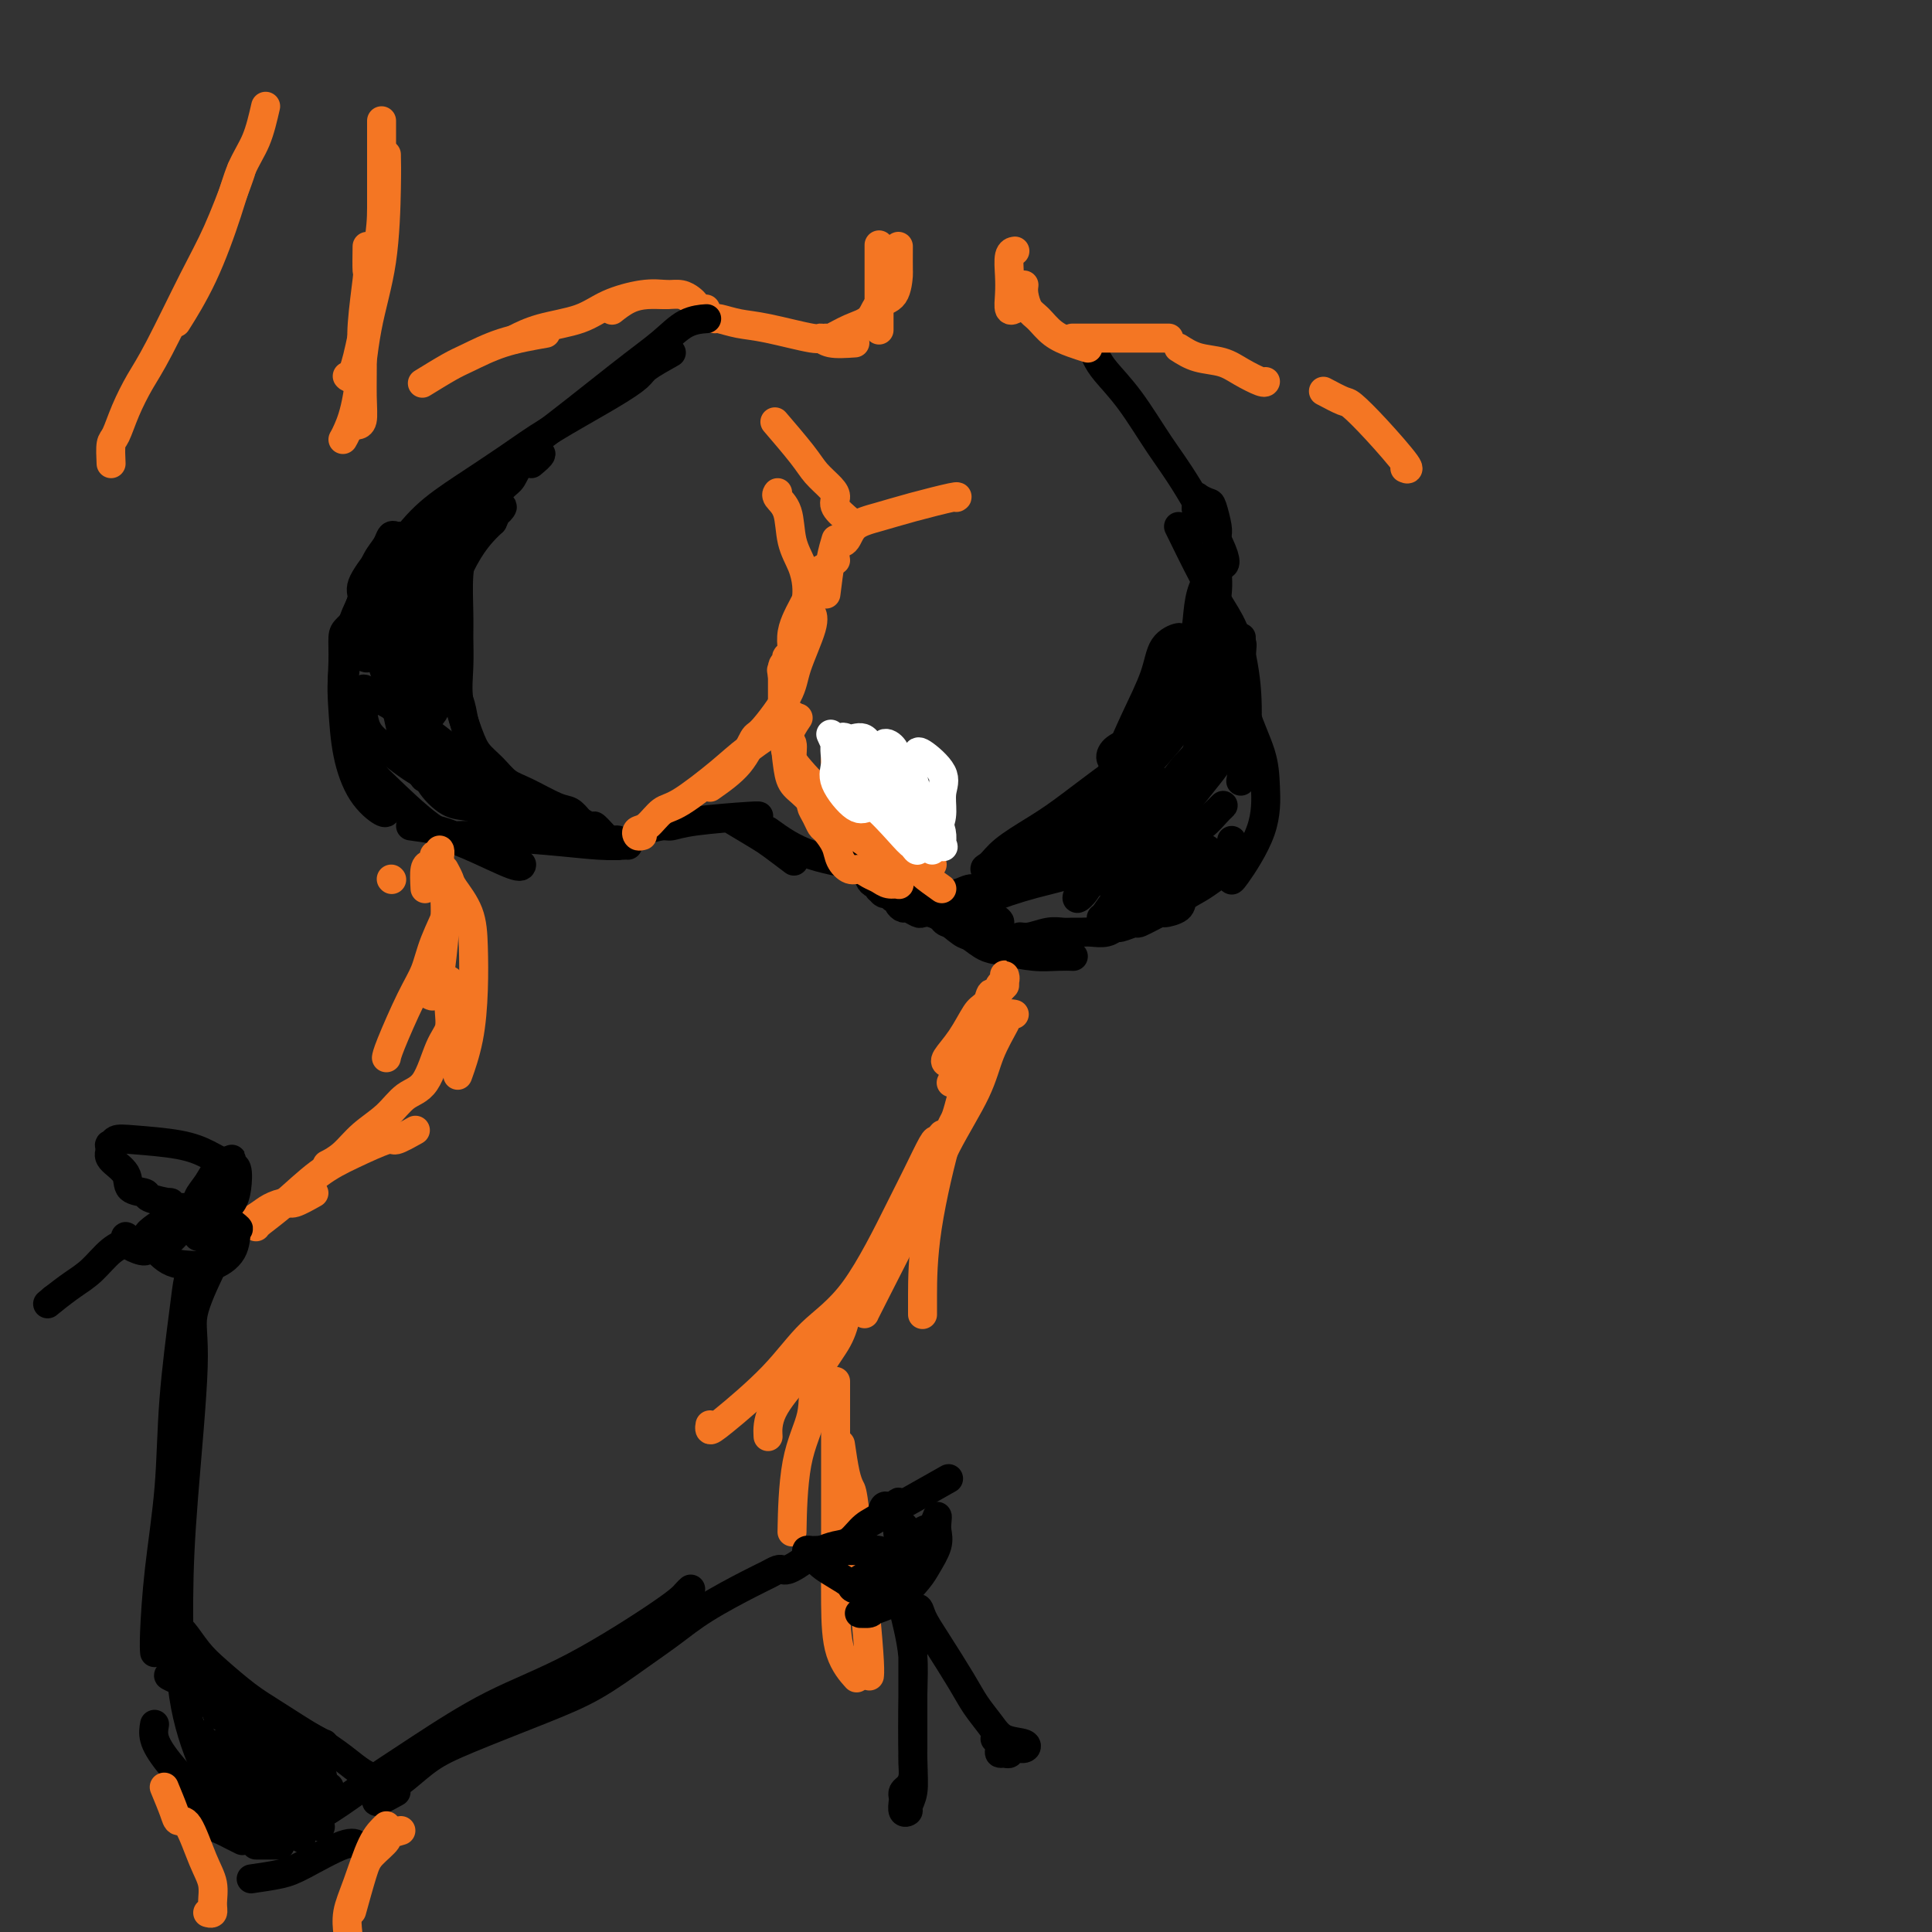<svg viewBox='0 0 400 400' version='1.1' xmlns='http://www.w3.org/2000/svg' xmlns:xlink='http://www.w3.org/1999/xlink'><rect x="0" y="0" width="400" height="400" fill="#333333" stroke="none"/><g fill='none' stroke='#F47623' stroke-width='6' stroke-linecap='round' stroke-linejoin='round'><path d='M182,52c0.000,-0.922 0.000,-1.844 0,-1c0.000,0.844 0.000,3.453 0,6c0.000,2.547 0.000,5.032 0,7c0.000,1.968 0.000,3.419 0,4c-0.000,0.581 0.000,0.290 0,0'/><path d='M186,51c-0.009,2.111 -0.017,4.222 0,5c0.017,0.778 0.060,0.224 0,1c-0.060,0.776 -0.223,2.881 -1,4c-0.777,1.119 -2.170,1.253 -3,2c-0.830,0.747 -1.098,2.109 -2,3c-0.902,0.891 -2.438,1.311 -4,2c-1.562,0.689 -3.151,1.647 -4,2c-0.849,0.353 -0.957,0.101 -1,0c-0.043,-0.101 -0.022,-0.050 0,0'/><path d='M177,71c-1.885,0.128 -3.770,0.256 -5,0c-1.230,-0.256 -1.804,-0.895 -2,-1c-0.196,-0.105 -0.014,0.326 -2,0c-1.986,-0.326 -6.140,-1.408 -9,-2c-2.860,-0.592 -4.426,-0.695 -6,-1c-1.574,-0.305 -3.154,-0.813 -4,-1c-0.846,-0.187 -0.956,-0.053 -1,0c-0.044,0.053 -0.022,0.027 0,0'/><path d='M146,64c0.088,-0.024 0.176,-0.049 0,0c-0.176,0.049 -0.616,0.171 -1,0c-0.384,-0.171 -0.714,-0.635 -1,-1c-0.286,-0.365 -0.530,-0.632 -1,-1c-0.470,-0.368 -1.167,-0.837 -2,-1c-0.833,-0.163 -1.803,-0.019 -3,0c-1.197,0.019 -2.620,-0.088 -4,0c-1.380,0.088 -2.718,0.370 -4,1c-1.282,0.630 -2.509,1.609 -3,2c-0.491,0.391 -0.245,0.196 0,0'/><path d='M138,61c-1.448,-0.147 -2.897,-0.295 -5,0c-2.103,0.295 -4.862,1.032 -7,2c-2.138,0.968 -3.656,2.167 -6,3c-2.344,0.833 -5.516,1.301 -8,2c-2.484,0.699 -4.281,1.628 -5,2c-0.719,0.372 -0.359,0.186 0,0'/><path d='M113,69c-3.093,0.542 -6.185,1.085 -9,2c-2.815,0.915 -5.352,2.204 -7,3c-1.648,0.796 -2.405,1.099 -4,2c-1.595,0.901 -4.027,2.400 -5,3c-0.973,0.600 -0.486,0.300 0,0'/><path d='M23,96c-0.072,-1.575 -0.143,-3.151 0,-4c0.143,-0.849 0.502,-0.973 1,-2c0.498,-1.027 1.136,-2.958 2,-5c0.864,-2.042 1.955,-4.196 3,-6c1.045,-1.804 2.045,-3.258 4,-7c1.955,-3.742 4.864,-9.774 7,-14c2.136,-4.226 3.501,-6.648 5,-10c1.499,-3.352 3.134,-7.633 4,-10c0.866,-2.367 0.962,-2.819 1,-3c0.038,-0.181 0.019,-0.090 0,0'/><path d='M55,22c-0.567,2.466 -1.133,4.932 -2,7c-0.867,2.068 -2.033,3.739 -3,6c-0.967,2.261 -1.733,5.111 -3,9c-1.267,3.889 -3.033,8.816 -5,13c-1.967,4.184 -4.133,7.624 -5,9c-0.867,1.376 -0.433,0.688 0,0'/><path d='M79,25c-0.000,1.138 -0.000,2.277 0,3c0.000,0.723 0.001,1.032 0,2c-0.001,0.968 -0.004,2.595 0,5c0.004,2.405 0.015,5.586 0,8c-0.015,2.414 -0.056,4.059 -1,10c-0.944,5.941 -2.793,16.176 -4,21c-1.207,4.824 -1.774,4.235 -2,4c-0.226,-0.235 -0.113,-0.118 0,0'/><path d='M80,32c0.035,1.585 0.069,3.170 0,7c-0.069,3.830 -0.243,9.906 -1,15c-0.757,5.094 -2.098,9.208 -3,14c-0.902,4.792 -1.366,10.264 -2,14c-0.634,3.736 -1.440,5.737 -2,7c-0.560,1.263 -0.874,1.790 -1,2c-0.126,0.210 -0.063,0.105 0,0'/><path d='M76,51c-0.030,2.118 -0.061,4.235 0,5c0.061,0.765 0.213,0.177 0,2c-0.213,1.823 -0.793,6.058 -1,9c-0.207,2.942 -0.042,4.592 0,7c0.042,2.408 -0.040,5.573 0,8c0.040,2.427 0.203,4.115 0,5c-0.203,0.885 -0.772,0.967 -1,1c-0.228,0.033 -0.114,0.016 0,0'/></g>
<g fill='none' stroke='#000000' stroke-width='6' stroke-linecap='round' stroke-linejoin='round'><path d='M146,66c-0.092,0.006 -0.183,0.012 0,0c0.183,-0.012 0.641,-0.042 0,0c-0.641,0.042 -2.379,0.157 -4,1c-1.621,0.843 -3.123,2.416 -5,4c-1.877,1.584 -4.128,3.180 -9,7c-4.872,3.820 -12.363,9.864 -18,14c-5.637,4.136 -9.419,6.362 -13,9c-3.581,2.638 -6.960,5.686 -10,8c-3.040,2.314 -5.742,3.892 -7,5c-1.258,1.108 -1.074,1.745 -1,2c0.074,0.255 0.037,0.127 0,0'/><path d='M139,73c-1.987,1.116 -3.973,2.232 -5,3c-1.027,0.768 -1.093,1.187 -2,2c-0.907,0.813 -2.653,2.021 -6,4c-3.347,1.979 -8.295,4.730 -12,7c-3.705,2.270 -6.166,4.058 -9,6c-2.834,1.942 -6.041,4.037 -9,6c-2.959,1.963 -5.669,3.794 -8,6c-2.331,2.206 -4.281,4.786 -5,6c-0.719,1.214 -0.205,1.061 0,1c0.205,-0.061 0.103,-0.031 0,0'/><path d='M84,111c-0.335,-0.012 -0.670,-0.024 -1,0c-0.330,0.024 -0.655,0.084 -1,0c-0.345,-0.084 -0.711,-0.311 -1,0c-0.289,0.311 -0.501,1.160 -1,2c-0.499,0.840 -1.286,1.672 -2,3c-0.714,1.328 -1.354,3.151 -2,5c-0.646,1.849 -1.297,3.725 -2,6c-0.703,2.275 -1.456,4.950 -2,8c-0.544,3.050 -0.877,6.475 -1,8c-0.123,1.525 -0.035,1.150 0,1c0.035,-0.150 0.018,-0.075 0,0'/><path d='M79,115c-1.735,2.280 -3.471,4.560 -4,6c-0.529,1.440 0.147,2.041 0,3c-0.147,0.959 -1.118,2.276 -2,5c-0.882,2.724 -1.676,6.857 -2,10c-0.324,3.143 -0.178,5.297 0,8c0.178,2.703 0.387,5.953 1,9c0.613,3.047 1.628,5.889 3,8c1.372,2.111 3.100,3.491 4,4c0.900,0.509 0.971,0.145 1,0c0.029,-0.145 0.014,-0.073 0,0'/><path d='M75,127c-1.152,1.145 -2.304,2.290 -3,3c-0.696,0.710 -0.938,0.984 -1,2c-0.062,1.016 0.054,2.774 0,5c-0.054,2.226 -0.277,4.921 0,7c0.277,2.079 1.055,3.541 2,6c0.945,2.459 2.057,5.914 3,8c0.943,2.086 1.717,2.804 4,5c2.283,2.196 6.076,5.870 9,8c2.924,2.130 4.980,2.715 8,4c3.020,1.285 7.005,3.269 9,4c1.995,0.731 1.998,0.209 2,0c0.002,-0.209 0.001,-0.104 0,0'/><path d='M85,171c2.217,0.303 4.434,0.607 6,1c1.566,0.393 2.483,0.876 3,1c0.517,0.124 0.636,-0.110 4,0c3.364,0.110 9.973,0.565 15,1c5.027,0.435 8.471,0.848 11,1c2.529,0.152 4.142,0.041 5,0c0.858,-0.041 0.959,-0.012 1,0c0.041,0.012 0.020,0.006 0,0'/><path d='M133,172c1.531,-0.445 3.062,-0.890 4,-1c0.938,-0.110 1.285,0.114 2,0c0.715,-0.114 1.800,-0.567 5,-1c3.200,-0.433 8.515,-0.847 11,-1c2.485,-0.153 2.138,-0.044 2,0c-0.138,0.044 -0.069,0.022 0,0'/><path d='M152,170c1.895,1.132 3.789,2.265 5,3c1.211,0.735 1.737,1.073 3,2c1.263,0.927 3.263,2.442 4,3c0.737,0.558 0.211,0.159 0,0c-0.211,-0.159 -0.105,-0.080 0,0'/><path d='M159,172c2.566,1.856 5.132,3.713 9,5c3.868,1.287 9.037,2.005 13,3c3.963,0.995 6.721,2.268 8,3c1.279,0.732 1.080,0.923 1,1c-0.080,0.077 -0.040,0.038 0,0'/><path d='M174,177c1.163,0.797 2.326,1.593 4,2c1.674,0.407 3.860,0.424 6,1c2.140,0.576 4.234,1.709 7,3c2.766,1.291 6.205,2.738 9,4c2.795,1.262 4.945,2.340 6,3c1.055,0.660 1.016,0.903 1,1c-0.016,0.097 -0.008,0.049 0,0'/><path d='M186,184c1.770,1.551 3.541,3.102 5,4c1.459,0.898 2.608,1.143 4,2c1.392,0.857 3.029,2.324 4,3c0.971,0.676 1.278,0.559 2,1c0.722,0.441 1.861,1.439 3,2c1.139,0.561 2.278,0.686 4,1c1.722,0.314 4.029,0.816 6,1c1.971,0.184 3.608,0.050 5,0c1.392,-0.050 2.541,-0.014 3,0c0.459,0.014 0.230,0.007 0,0'/><path d='M180,181c-0.083,0.301 -0.167,0.601 0,1c0.167,0.399 0.584,0.896 1,1c0.416,0.104 0.833,-0.183 1,0c0.167,0.183 0.086,0.838 0,1c-0.086,0.162 -0.177,-0.167 0,0c0.177,0.167 0.621,0.832 1,1c0.379,0.168 0.693,-0.161 1,0c0.307,0.161 0.606,0.813 1,1c0.394,0.187 0.883,-0.090 1,0c0.117,0.090 -0.138,0.546 0,1c0.138,0.454 0.670,0.905 1,1c0.330,0.095 0.460,-0.168 1,0c0.540,0.168 1.490,0.766 2,1c0.510,0.234 0.578,0.104 1,0c0.422,-0.104 1.197,-0.182 2,0c0.803,0.182 1.633,0.623 2,1c0.367,0.377 0.272,0.688 1,1c0.728,0.312 2.278,0.623 3,1c0.722,0.377 0.616,0.819 1,1c0.384,0.181 1.258,0.100 2,0c0.742,-0.100 1.354,-0.219 2,0c0.646,0.219 1.328,0.777 2,1c0.672,0.223 1.336,0.112 2,0'/><path d='M208,194c3.397,0.757 2.888,0.150 3,0c0.112,-0.150 0.845,0.156 2,0c1.155,-0.156 2.731,-0.774 4,-1c1.269,-0.226 2.230,-0.059 3,0c0.770,0.059 1.348,0.012 2,0c0.652,-0.012 1.377,0.012 2,0c0.623,-0.012 1.145,-0.060 2,0c0.855,0.060 2.043,0.228 3,0c0.957,-0.228 1.683,-0.854 2,-1c0.317,-0.146 0.226,0.186 1,0c0.774,-0.186 2.415,-0.889 3,-1c0.585,-0.111 0.116,0.371 1,0c0.884,-0.371 3.121,-1.594 4,-2c0.879,-0.406 0.399,0.004 1,0c0.601,-0.004 2.283,-0.423 3,-1c0.717,-0.577 0.468,-1.313 1,-2c0.532,-0.687 1.845,-1.325 3,-2c1.155,-0.675 2.152,-1.386 3,-2c0.848,-0.614 1.548,-1.131 2,-2c0.452,-0.869 0.657,-2.088 1,-3c0.343,-0.912 0.823,-1.515 1,-2c0.177,-0.485 0.051,-0.853 0,-1c-0.051,-0.147 -0.025,-0.074 0,0'/><path d='M244,109c1.736,3.554 3.471,7.108 5,10c1.529,2.892 2.851,5.123 4,7c1.149,1.877 2.126,3.401 3,6c0.874,2.599 1.647,6.274 2,10c0.353,3.726 0.287,7.503 0,11c-0.287,3.497 -0.796,6.713 -1,8c-0.204,1.287 -0.102,0.643 0,0'/><path d='M248,133c-0.234,-0.838 -0.468,-1.677 0,-2c0.468,-0.323 1.638,-0.132 2,0c0.362,0.132 -0.085,0.205 1,2c1.085,1.795 3.703,5.311 5,8c1.297,2.689 1.272,4.550 2,7c0.728,2.450 2.209,5.490 3,8c0.791,2.510 0.891,4.490 1,7c0.109,2.510 0.225,5.549 -1,9c-1.225,3.451 -3.791,7.314 -5,9c-1.209,1.686 -1.060,1.196 -1,1c0.060,-0.196 0.030,-0.098 0,0'/><path d='M227,74c0.428,0.815 0.855,1.630 2,3c1.145,1.370 3.007,3.295 5,6c1.993,2.705 4.117,6.189 6,9c1.883,2.811 3.525,4.949 6,9c2.475,4.051 5.782,10.014 7,13c1.218,2.986 0.348,2.996 0,3c-0.348,0.004 -0.174,0.002 0,0'/><path d='M110,96c0.979,-0.817 1.959,-1.634 2,-2c0.041,-0.366 -0.855,-0.280 -1,0c-0.145,0.280 0.463,0.753 0,1c-0.463,0.247 -1.996,0.267 -3,1c-1.004,0.733 -1.477,2.177 -2,3c-0.523,0.823 -1.095,1.024 -2,2c-0.905,0.976 -2.141,2.729 -3,4c-0.859,1.271 -1.340,2.062 -2,3c-0.660,0.938 -1.497,2.023 -2,3c-0.503,0.977 -0.670,1.844 -1,3c-0.330,1.156 -0.822,2.599 -1,5c-0.178,2.401 -0.042,5.759 0,8c0.042,2.241 -0.012,3.366 0,5c0.012,1.634 0.089,3.777 0,6c-0.089,2.223 -0.345,4.525 0,7c0.345,2.475 1.289,5.123 2,7c0.711,1.877 1.187,2.983 2,4c0.813,1.017 1.961,1.945 3,3c1.039,1.055 1.969,2.236 3,3c1.031,0.764 2.163,1.112 4,2c1.837,0.888 4.379,2.316 6,3c1.621,0.684 2.320,0.624 3,1c0.680,0.376 1.340,1.188 2,2'/><path d='M120,170c3.820,2.287 2.869,1.004 3,1c0.131,-0.004 1.342,1.271 2,2c0.658,0.729 0.762,0.913 1,1c0.238,0.087 0.612,0.077 1,0c0.388,-0.077 0.792,-0.220 1,0c0.208,0.220 0.220,0.803 0,1c-0.220,0.197 -0.673,0.008 -1,0c-0.327,-0.008 -0.527,0.163 -1,0c-0.473,-0.163 -1.218,-0.662 -2,-1c-0.782,-0.338 -1.603,-0.516 -4,-1c-2.397,-0.484 -6.372,-1.273 -9,-2c-2.628,-0.727 -3.908,-1.391 -5,-2c-1.092,-0.609 -1.995,-1.162 -3,-2c-1.005,-0.838 -2.113,-1.959 -3,-3c-0.887,-1.041 -1.552,-2.000 -2,-4c-0.448,-2.000 -0.679,-5.039 -1,-7c-0.321,-1.961 -0.732,-2.844 -1,-4c-0.268,-1.156 -0.394,-2.585 -1,-4c-0.606,-1.415 -1.692,-2.816 -2,-5c-0.308,-2.184 0.161,-5.150 0,-7c-0.161,-1.850 -0.951,-2.582 -1,-4c-0.049,-1.418 0.644,-3.521 1,-5c0.356,-1.479 0.374,-2.335 1,-4c0.626,-1.665 1.861,-4.141 3,-6c1.139,-1.859 2.183,-3.103 3,-4c0.817,-0.897 1.409,-1.449 2,-2'/><path d='M102,108c1.700,-3.641 0.949,-2.244 1,-2c0.051,0.244 0.902,-0.667 1,-1c0.098,-0.333 -0.559,-0.090 -1,0c-0.441,0.090 -0.666,0.028 -1,0c-0.334,-0.028 -0.777,-0.020 -1,0c-0.223,0.020 -0.228,0.053 -1,0c-0.772,-0.053 -2.312,-0.193 -3,0c-0.688,0.193 -0.524,0.718 -1,2c-0.476,1.282 -1.592,3.320 -2,5c-0.408,1.680 -0.110,3.003 -1,6c-0.890,2.997 -2.970,7.668 -4,11c-1.030,3.332 -1.010,5.324 -1,8c0.010,2.676 0.009,6.034 0,8c-0.009,1.966 -0.027,2.539 0,3c0.027,0.461 0.098,0.810 0,1c-0.098,0.190 -0.366,0.221 0,0c0.366,-0.221 1.366,-0.693 2,-2c0.634,-1.307 0.902,-3.450 1,-5c0.098,-1.550 0.026,-2.509 0,-5c-0.026,-2.491 -0.007,-6.515 0,-9c0.007,-2.485 0.003,-3.432 0,-5c-0.003,-1.568 -0.006,-3.756 0,-5c0.006,-1.244 0.020,-1.544 0,-2c-0.020,-0.456 -0.074,-1.067 0,-1c0.074,0.067 0.278,0.812 0,2c-0.278,1.188 -1.036,2.820 -2,6c-0.964,3.180 -2.132,7.909 -3,11c-0.868,3.091 -1.434,4.546 -2,6'/><path d='M84,140c-1.525,4.887 -1.837,4.604 -2,4c-0.163,-0.604 -0.176,-1.530 0,-2c0.176,-0.470 0.541,-0.484 1,-2c0.459,-1.516 1.012,-4.533 2,-7c0.988,-2.467 2.411,-4.383 3,-7c0.589,-2.617 0.345,-5.935 1,-8c0.655,-2.065 2.210,-2.878 3,-4c0.790,-1.122 0.815,-2.554 1,-3c0.185,-0.446 0.529,0.092 0,1c-0.529,0.908 -1.930,2.185 -3,4c-1.070,1.815 -1.809,4.168 -3,7c-1.191,2.832 -2.834,6.143 -4,8c-1.166,1.857 -1.855,2.261 -2,2c-0.145,-0.261 0.255,-1.186 1,-2c0.745,-0.814 1.836,-1.518 2,-2c0.164,-0.482 -0.599,-0.742 0,-3c0.599,-2.258 2.559,-6.515 4,-9c1.441,-2.485 2.364,-3.199 3,-4c0.636,-0.801 0.985,-1.688 1,-2c0.015,-0.312 -0.303,-0.050 -1,1c-0.697,1.050 -1.772,2.887 -3,5c-1.228,2.113 -2.607,4.500 -4,7c-1.393,2.500 -2.799,5.111 -4,7c-1.201,1.889 -2.197,3.054 -3,4c-0.803,0.946 -1.414,1.671 -1,1c0.414,-0.671 1.853,-2.739 3,-5c1.147,-2.261 2.001,-4.716 3,-7c0.999,-2.284 2.144,-4.396 3,-6c0.856,-1.604 1.423,-2.701 2,-4c0.577,-1.299 1.165,-2.800 1,-3c-0.165,-0.200 -1.082,0.900 -2,2'/><path d='M86,113c-0.600,0.406 -1.101,0.420 -2,2c-0.899,1.580 -2.196,4.725 -3,7c-0.804,2.275 -1.117,3.681 -2,6c-0.883,2.319 -2.338,5.550 -3,7c-0.662,1.450 -0.530,1.118 0,1c0.530,-0.118 1.458,-0.024 2,0c0.542,0.024 0.696,-0.023 1,-1c0.304,-0.977 0.757,-2.883 1,-4c0.243,-1.117 0.275,-1.445 0,-2c-0.275,-0.555 -0.857,-1.338 -1,-2c-0.143,-0.662 0.153,-1.202 0,-1c-0.153,0.202 -0.756,1.146 -1,2c-0.244,0.854 -0.129,1.618 0,3c0.129,1.382 0.273,3.384 1,6c0.727,2.616 2.039,5.848 3,8c0.961,2.152 1.571,3.224 2,4c0.429,0.776 0.676,1.257 1,2c0.324,0.743 0.724,1.748 1,2c0.276,0.252 0.428,-0.248 0,-1c-0.428,-0.752 -1.435,-1.755 -2,-3c-0.565,-1.245 -0.689,-2.733 -1,-4c-0.311,-1.267 -0.808,-2.312 -1,-3c-0.192,-0.688 -0.078,-1.019 0,-1c0.078,0.019 0.118,0.389 0,1c-0.118,0.611 -0.396,1.462 0,4c0.396,2.538 1.465,6.763 2,9c0.535,2.237 0.535,2.486 1,3c0.465,0.514 1.394,1.292 2,2c0.606,0.708 0.887,1.345 1,1c0.113,-0.345 0.056,-1.673 0,-3'/><path d='M88,158c0.582,0.169 0.037,-0.909 -1,-3c-1.037,-2.091 -2.565,-5.194 -4,-7c-1.435,-1.806 -2.775,-2.314 -4,-3c-1.225,-0.686 -2.333,-1.550 -3,-2c-0.667,-0.450 -0.894,-0.486 -1,0c-0.106,0.486 -0.093,1.493 0,3c0.093,1.507 0.266,3.513 1,5c0.734,1.487 2.029,2.454 4,4c1.971,1.546 4.619,3.670 7,5c2.381,1.330 4.497,1.864 6,2c1.503,0.136 2.394,-0.127 3,0c0.606,0.127 0.926,0.644 1,0c0.074,-0.644 -0.099,-2.449 -1,-4c-0.901,-1.551 -2.531,-2.848 -4,-4c-1.469,-1.152 -2.779,-2.161 -4,-3c-1.221,-0.839 -2.354,-1.509 -3,-2c-0.646,-0.491 -0.804,-0.803 -1,-1c-0.196,-0.197 -0.431,-0.280 0,1c0.431,1.280 1.527,3.923 3,6c1.473,2.077 3.324,3.590 5,5c1.676,1.410 3.179,2.719 5,4c1.821,1.281 3.961,2.533 5,3c1.039,0.467 0.979,0.149 1,0c0.021,-0.149 0.125,-0.127 -1,-1c-1.125,-0.873 -3.478,-2.640 -5,-4c-1.522,-1.360 -2.212,-2.313 -4,-4c-1.788,-1.687 -4.675,-4.110 -6,-5c-1.325,-0.890 -1.087,-0.249 -1,0c0.087,0.249 0.023,0.105 0,0c-0.023,-0.105 -0.007,-0.173 1,1c1.007,1.173 3.003,3.586 5,6'/><path d='M92,160c1.526,1.597 2.842,2.091 4,3c1.158,0.909 2.159,2.234 3,3c0.841,0.766 1.521,0.974 2,1c0.479,0.026 0.755,-0.128 0,-1c-0.755,-0.872 -2.542,-2.460 -4,-4c-1.458,-1.540 -2.586,-3.032 -4,-4c-1.414,-0.968 -3.113,-1.412 -4,-2c-0.887,-0.588 -0.962,-1.322 -1,-1c-0.038,0.322 -0.038,1.699 0,3c0.038,1.301 0.115,2.527 1,4c0.885,1.473 2.577,3.193 4,4c1.423,0.807 2.577,0.701 4,1c1.423,0.299 3.114,1.004 4,1c0.886,-0.004 0.967,-0.715 1,-1c0.033,-0.285 0.016,-0.142 0,0'/><path d='M193,185c0.917,0.009 1.833,0.018 2,0c0.167,-0.018 -0.417,-0.063 0,0c0.417,0.063 1.833,0.235 3,0c1.167,-0.235 2.083,-0.877 3,-1c0.917,-0.123 1.833,0.273 3,0c1.167,-0.273 2.584,-1.214 4,-2c1.416,-0.786 2.830,-1.416 5,-2c2.170,-0.584 5.094,-1.121 7,-2c1.906,-0.879 2.793,-2.100 4,-3c1.207,-0.900 2.734,-1.478 4,-2c1.266,-0.522 2.271,-0.987 4,-2c1.729,-1.013 4.181,-2.576 6,-4c1.819,-1.424 3.005,-2.711 4,-4c0.995,-1.289 1.798,-2.580 3,-4c1.202,-1.420 2.805,-2.969 4,-4c1.195,-1.031 1.984,-1.546 3,-3c1.016,-1.454 2.258,-3.849 3,-5c0.742,-1.151 0.983,-1.058 1,-2c0.017,-0.942 -0.192,-2.920 0,-4c0.192,-1.080 0.783,-1.260 1,-2c0.217,-0.740 0.058,-2.038 0,-3c-0.058,-0.962 -0.016,-1.589 0,-2c0.016,-0.411 0.004,-0.605 0,-1c-0.004,-0.395 -0.001,-0.991 0,-1c0.001,-0.009 0.000,0.569 0,1c-0.000,0.431 -0.000,0.716 0,1'/><path d='M257,134c0.316,-1.730 0.108,0.445 0,2c-0.108,1.555 -0.114,2.490 0,4c0.114,1.510 0.350,3.595 0,5c-0.350,1.405 -1.286,2.131 -2,4c-0.714,1.869 -1.205,4.882 -2,7c-0.795,2.118 -1.895,3.343 -4,6c-2.105,2.657 -5.217,6.747 -8,9c-2.783,2.253 -5.239,2.671 -8,4c-2.761,1.329 -5.827,3.570 -9,5c-3.173,1.430 -6.453,2.050 -10,3c-3.547,0.950 -7.361,2.231 -9,3c-1.639,0.769 -1.103,1.027 -1,1c0.103,-0.027 -0.226,-0.340 1,-1c1.226,-0.660 4.008,-1.667 5,-2c0.992,-0.333 0.193,0.009 3,-1c2.807,-1.009 9.221,-3.367 13,-5c3.779,-1.633 4.925,-2.540 7,-4c2.075,-1.460 5.081,-3.471 7,-5c1.919,-1.529 2.752,-2.575 4,-5c1.248,-2.425 2.913,-6.228 4,-9c1.087,-2.772 1.598,-4.514 2,-6c0.402,-1.486 0.696,-2.716 1,-5c0.304,-2.284 0.617,-5.623 1,-7c0.383,-1.377 0.835,-0.793 1,-1c0.165,-0.207 0.042,-1.204 0,-2c-0.042,-0.796 -0.004,-1.391 0,-1c0.004,0.391 -0.027,1.768 0,2c0.027,0.232 0.110,-0.680 -1,1c-1.110,1.680 -3.414,5.952 -5,9c-1.586,3.048 -2.453,4.871 -4,7c-1.547,2.129 -3.773,4.565 -6,7'/><path d='M237,159c-3.137,5.132 -2.978,5.463 -5,7c-2.022,1.537 -6.224,4.279 -9,6c-2.776,1.721 -4.125,2.421 -6,3c-1.875,0.579 -4.275,1.037 -6,2c-1.725,0.963 -2.773,2.431 -4,3c-1.227,0.569 -2.632,0.237 -3,0c-0.368,-0.237 0.302,-0.381 1,-1c0.698,-0.619 1.425,-1.714 3,-3c1.575,-1.286 3.999,-2.763 6,-4c2.001,-1.237 3.578,-2.235 6,-4c2.422,-1.765 5.687,-4.297 8,-6c2.313,-1.703 3.674,-2.575 5,-4c1.326,-1.425 2.618,-3.402 4,-5c1.382,-1.598 2.856,-2.818 4,-5c1.144,-2.182 1.959,-5.325 3,-8c1.041,-2.675 2.307,-4.883 3,-7c0.693,-2.117 0.812,-4.143 1,-6c0.188,-1.857 0.443,-3.545 1,-5c0.557,-1.455 1.414,-2.677 2,-4c0.586,-1.323 0.901,-2.746 1,-4c0.099,-1.254 -0.020,-2.340 0,-3c0.020,-0.660 0.177,-0.896 0,-2c-0.177,-1.104 -0.688,-3.078 -1,-4c-0.312,-0.922 -0.423,-0.794 -1,-1c-0.577,-0.206 -1.619,-0.746 -2,-1c-0.381,-0.254 -0.103,-0.222 0,0c0.103,0.222 0.029,0.635 0,1c-0.029,0.365 -0.015,0.683 0,1'/><path d='M248,105c-0.553,0.076 -0.434,0.268 0,1c0.434,0.732 1.183,2.006 2,3c0.817,0.994 1.702,1.708 2,3c0.298,1.292 0.007,3.161 0,5c-0.007,1.839 0.268,3.647 0,6c-0.268,2.353 -1.078,5.250 -2,8c-0.922,2.750 -1.955,5.354 -4,9c-2.045,3.646 -5.102,8.334 -7,11c-1.898,2.666 -2.637,3.311 -4,4c-1.363,0.689 -3.351,1.424 -4,2c-0.649,0.576 0.042,0.993 0,1c-0.042,0.007 -0.817,-0.398 -1,-1c-0.183,-0.602 0.225,-1.403 1,-2c0.775,-0.597 1.917,-0.992 3,-2c1.083,-1.008 2.107,-2.630 3,-4c0.893,-1.370 1.653,-2.487 3,-4c1.347,-1.513 3.279,-3.421 4,-5c0.721,-1.579 0.231,-2.828 0,-4c-0.231,-1.172 -0.203,-2.267 0,-3c0.203,-0.733 0.582,-1.105 0,-1c-0.582,0.105 -2.126,0.688 -3,2c-0.874,1.312 -1.079,3.352 -2,6c-0.921,2.648 -2.557,5.902 -4,9c-1.443,3.098 -2.694,6.038 -4,9c-1.306,2.962 -2.668,5.944 -6,10c-3.332,4.056 -8.633,9.184 -12,12c-3.367,2.816 -4.800,3.318 -6,4c-1.200,0.682 -2.167,1.544 -3,2c-0.833,0.456 -1.532,0.507 -1,-1c0.532,-1.507 2.295,-4.574 5,-7c2.705,-2.426 6.353,-4.213 10,-6'/><path d='M218,172c3.321,-1.834 6.624,-3.419 10,-5c3.376,-1.581 6.824,-3.157 9,-4c2.176,-0.843 3.079,-0.954 4,-1c0.921,-0.046 1.861,-0.026 2,0c0.139,0.026 -0.523,0.057 -1,0c-0.477,-0.057 -0.770,-0.203 -2,1c-1.230,1.203 -3.395,3.754 -5,6c-1.605,2.246 -2.648,4.188 -4,6c-1.352,1.812 -3.014,3.494 -4,5c-0.986,1.506 -1.296,2.834 -2,4c-0.704,1.166 -1.803,2.168 -2,2c-0.197,-0.168 0.508,-1.505 1,-2c0.492,-0.495 0.770,-0.148 2,-1c1.230,-0.852 3.413,-2.905 5,-5c1.587,-2.095 2.577,-4.233 4,-6c1.423,-1.767 3.277,-3.163 5,-4c1.723,-0.837 3.313,-1.116 4,-1c0.687,0.116 0.471,0.627 0,1c-0.471,0.373 -1.198,0.607 -2,2c-0.802,1.393 -1.678,3.944 -3,6c-1.322,2.056 -3.089,3.617 -5,6c-1.911,2.383 -3.965,5.590 -5,7c-1.035,1.410 -1.049,1.024 -1,1c0.049,-0.024 0.162,0.314 2,-1c1.838,-1.314 5.400,-4.279 8,-7c2.600,-2.721 4.236,-5.198 6,-7c1.764,-1.802 3.655,-2.930 5,-4c1.345,-1.070 2.144,-2.080 3,-3c0.856,-0.920 1.769,-1.748 1,-1c-0.769,0.748 -3.220,3.071 -5,5c-1.780,1.929 -2.890,3.465 -4,5'/><path d='M244,177c-1.744,2.304 -2.105,3.565 -3,5c-0.895,1.435 -2.326,3.046 -3,4c-0.674,0.954 -0.593,1.253 0,1c0.593,-0.253 1.697,-1.058 3,-2c1.303,-0.942 2.806,-2.022 4,-3c1.194,-0.978 2.078,-1.856 3,-3c0.922,-1.144 1.882,-2.555 2,-3c0.118,-0.445 -0.608,0.077 -1,1c-0.392,0.923 -0.452,2.249 -1,3c-0.548,0.751 -1.585,0.929 -2,1c-0.415,0.071 -0.207,0.036 0,0'/></g>
<g fill='none' stroke='#F47623' stroke-width='6' stroke-linecap='round' stroke-linejoin='round'><path d='M193,179c-0.566,-1.509 -1.132,-3.018 -2,-5c-0.868,-1.982 -2.037,-4.439 -3,-7c-0.963,-2.561 -1.721,-5.228 -2,-7c-0.279,-1.772 -0.080,-2.649 0,-3c0.080,-0.351 0.040,-0.175 0,0'/><path d='M195,184c-1.583,-1.129 -3.167,-2.257 -4,-3c-0.833,-0.743 -0.917,-1.100 -1,-1c-0.083,0.100 -0.166,0.659 -1,0c-0.834,-0.659 -2.421,-2.534 -4,-4c-1.579,-1.466 -3.152,-2.522 -5,-4c-1.848,-1.478 -3.973,-3.377 -6,-5c-2.027,-1.623 -3.956,-2.971 -6,-5c-2.044,-2.029 -4.204,-4.739 -5,-6c-0.796,-1.261 -0.227,-1.075 0,-1c0.227,0.075 0.114,0.037 0,0'/><path d='M190,180c-2.143,-1.087 -4.285,-2.175 -6,-3c-1.715,-0.825 -3.002,-1.389 -4,-2c-0.998,-0.611 -1.707,-1.271 -3,-2c-1.293,-0.729 -3.172,-1.527 -5,-3c-1.828,-1.473 -3.607,-3.621 -5,-5c-1.393,-1.379 -2.401,-1.988 -3,-3c-0.599,-1.012 -0.789,-2.426 -1,-4c-0.211,-1.574 -0.441,-3.308 0,-5c0.441,-1.692 1.555,-3.340 2,-4c0.445,-0.660 0.223,-0.330 0,0'/><path d='M177,167c-0.447,-1.173 -0.894,-2.346 -1,-3c-0.106,-0.654 0.129,-0.790 0,-1c-0.129,-0.210 -0.623,-0.494 -1,-1c-0.377,-0.506 -0.637,-1.236 -1,-2c-0.363,-0.764 -0.829,-1.564 -1,-2c-0.171,-0.436 -0.046,-0.509 0,-1c0.046,-0.491 0.012,-1.402 0,-2c-0.012,-0.598 -0.004,-0.885 0,-1c0.004,-0.115 0.002,-0.057 0,0'/></g>
<g fill='none' stroke='#FFFFFF' stroke-width='6' stroke-linecap='round' stroke-linejoin='round'><path d='M172,152c0.711,1.585 1.423,3.171 2,4c0.577,0.829 1.020,0.903 2,2c0.980,1.097 2.497,3.218 4,5c1.503,1.782 2.991,3.226 4,4c1.009,0.774 1.538,0.878 2,1c0.462,0.122 0.855,0.262 1,0c0.145,-0.262 0.041,-0.925 0,-2c-0.041,-1.075 -0.019,-2.561 -1,-4c-0.981,-1.439 -2.966,-2.832 -4,-4c-1.034,-1.168 -1.118,-2.110 -2,-3c-0.882,-0.890 -2.563,-1.726 -4,-2c-1.437,-0.274 -2.629,0.014 -3,1c-0.371,0.986 0.078,2.670 0,4c-0.078,1.330 -0.683,2.306 0,4c0.683,1.694 2.655,4.106 4,5c1.345,0.894 2.062,0.269 3,0c0.938,-0.269 2.095,-0.180 3,0c0.905,0.180 1.558,0.453 2,0c0.442,-0.453 0.673,-1.633 1,-3c0.327,-1.367 0.750,-2.920 0,-4c-0.750,-1.080 -2.674,-1.685 -4,-3c-1.326,-1.315 -2.056,-3.340 -3,-4c-0.944,-0.660 -2.103,0.046 -3,0c-0.897,-0.046 -1.531,-0.843 -2,0c-0.469,0.843 -0.773,3.326 0,5c0.773,1.674 2.624,2.540 4,4c1.376,1.460 2.276,3.515 4,5c1.724,1.485 4.272,2.400 6,3c1.728,0.600 2.637,0.886 3,1c0.363,0.114 0.182,0.057 0,0'/><path d='M191,171c2.568,1.598 0.488,-0.906 0,-2c-0.488,-1.094 0.615,-0.779 0,-2c-0.615,-1.221 -2.949,-3.977 -4,-5c-1.051,-1.023 -0.818,-0.313 -1,0c-0.182,0.313 -0.780,0.229 -1,0c-0.220,-0.229 -0.062,-0.604 0,0c0.062,0.604 0.027,2.188 1,4c0.973,1.812 2.955,3.854 4,5c1.045,1.146 1.154,1.398 2,2c0.846,0.602 2.430,1.556 3,2c0.570,0.444 0.126,0.379 0,0c-0.126,-0.379 0.066,-1.072 0,-2c-0.066,-0.928 -0.389,-2.091 -1,-3c-0.611,-0.909 -1.509,-1.562 -3,-3c-1.491,-1.438 -3.574,-3.659 -5,-5c-1.426,-1.341 -2.195,-1.802 -3,-2c-0.805,-0.198 -1.646,-0.133 -2,0c-0.354,0.133 -0.222,0.332 0,1c0.222,0.668 0.533,1.803 1,3c0.467,1.197 1.092,2.456 2,4c0.908,1.544 2.101,3.375 3,4c0.899,0.625 1.503,0.045 2,0c0.497,-0.045 0.886,0.445 1,0c0.114,-0.445 -0.049,-1.824 0,-3c0.049,-1.176 0.308,-2.149 0,-4c-0.308,-1.851 -1.182,-4.579 -2,-6c-0.818,-1.421 -1.578,-1.536 -2,-2c-0.422,-0.464 -0.505,-1.279 -1,-2c-0.495,-0.721 -1.403,-1.348 -2,-1c-0.597,0.348 -0.885,1.671 -1,3c-0.115,1.329 -0.058,2.665 0,4'/><path d='M182,161c0.380,2.063 1.829,3.722 3,5c1.171,1.278 2.064,2.176 3,3c0.936,0.824 1.915,1.572 3,2c1.085,0.428 2.277,0.534 3,0c0.723,-0.534 0.978,-1.709 1,-3c0.022,-1.291 -0.190,-2.700 0,-4c0.190,-1.300 0.783,-2.493 0,-4c-0.783,-1.507 -2.942,-3.329 -4,-4c-1.058,-0.671 -1.017,-0.192 -1,0c0.017,0.192 0.008,0.096 0,0'/><path d='M183,158c-1.220,1.541 -2.439,3.082 -3,4c-0.561,0.918 -0.462,1.213 0,2c0.462,0.787 1.287,2.067 2,3c0.713,0.933 1.315,1.518 2,2c0.685,0.482 1.454,0.861 2,1c0.546,0.139 0.870,0.040 1,0c0.130,-0.040 0.065,-0.020 0,0'/><path d='M177,161c0.748,2.127 1.496,4.253 2,5c0.504,0.747 0.762,0.113 2,1c1.238,0.887 3.454,3.294 5,5c1.546,1.706 2.421,2.710 3,3c0.579,0.290 0.860,-0.134 1,0c0.140,0.134 0.138,0.827 0,1c-0.138,0.173 -0.412,-0.172 -1,-1c-0.588,-0.828 -1.490,-2.138 -2,-3c-0.510,-0.862 -0.629,-1.277 -1,-2c-0.371,-0.723 -0.993,-1.753 -1,-2c-0.007,-0.247 0.601,0.287 1,1c0.399,0.713 0.590,1.603 1,2c0.410,0.397 1.038,0.302 2,1c0.962,0.698 2.259,2.188 3,3c0.741,0.812 0.926,0.946 1,1c0.074,0.054 0.037,0.027 0,0'/></g>
<g fill='none' stroke='#F47623' stroke-width='6' stroke-linecap='round' stroke-linejoin='round'><path d='M186,181c-0.048,0.852 -0.096,1.704 0,2c0.096,0.296 0.335,0.037 0,0c-0.335,-0.037 -1.244,0.149 -2,0c-0.756,-0.149 -1.358,-0.634 -2,-1c-0.642,-0.366 -1.323,-0.614 -2,-1c-0.677,-0.386 -1.351,-0.909 -2,-1c-0.649,-0.091 -1.273,0.250 -2,0c-0.727,-0.250 -1.556,-1.092 -2,-2c-0.444,-0.908 -0.501,-1.883 -1,-3c-0.499,-1.117 -1.438,-2.376 -2,-3c-0.562,-0.624 -0.747,-0.612 -1,-1c-0.253,-0.388 -0.575,-1.174 -1,-2c-0.425,-0.826 -0.954,-1.692 -1,-2c-0.046,-0.308 0.390,-0.059 0,-1c-0.390,-0.941 -1.606,-3.072 -2,-4c-0.394,-0.928 0.034,-0.654 0,-1c-0.034,-0.346 -0.530,-1.314 -1,-2c-0.470,-0.686 -0.914,-1.091 -1,-2c-0.086,-0.909 0.187,-2.324 0,-3c-0.187,-0.676 -0.835,-0.614 -1,-1c-0.165,-0.386 0.152,-1.220 0,-2c-0.152,-0.780 -0.773,-1.505 -1,-2c-0.227,-0.495 -0.061,-0.761 0,-1c0.061,-0.239 0.016,-0.451 0,-1c-0.016,-0.549 -0.004,-1.436 0,-2c0.004,-0.564 0.001,-0.806 0,-1c-0.001,-0.194 -0.000,-0.341 0,-1c0.000,-0.659 0.000,-1.829 0,-3'/><path d='M162,140c-0.448,-2.830 -0.069,-0.403 0,0c0.069,0.403 -0.174,-1.216 0,-2c0.174,-0.784 0.765,-0.733 1,-1c0.235,-0.267 0.115,-0.851 0,-1c-0.115,-0.149 -0.224,0.136 0,0c0.224,-0.136 0.780,-0.692 1,-1c0.220,-0.308 0.103,-0.367 0,-1c-0.103,-0.633 -0.193,-1.841 0,-3c0.193,-1.159 0.668,-2.268 1,-3c0.332,-0.732 0.520,-1.086 1,-2c0.480,-0.914 1.252,-2.389 2,-4c0.748,-1.611 1.471,-3.357 2,-4c0.529,-0.643 0.866,-0.184 1,0c0.134,0.184 0.067,0.092 0,0'/><path d='M133,173c-0.382,0.106 -0.763,0.212 -1,0c-0.237,-0.212 -0.329,-0.741 0,-1c0.329,-0.259 1.077,-0.248 2,-1c0.923,-0.752 2.019,-2.267 3,-3c0.981,-0.733 1.846,-0.683 4,-2c2.154,-1.317 5.596,-3.999 8,-6c2.404,-2.001 3.768,-3.320 6,-5c2.232,-1.680 5.332,-3.722 7,-5c1.668,-1.278 1.905,-1.794 2,-2c0.095,-0.206 0.047,-0.103 0,0'/><path d='M147,163c2.219,-1.560 4.438,-3.119 6,-5c1.562,-1.881 2.468,-4.082 3,-5c0.532,-0.918 0.689,-0.551 2,-2c1.311,-1.449 3.777,-4.714 5,-7c1.223,-2.286 1.204,-3.592 2,-6c0.796,-2.408 2.407,-5.918 3,-8c0.593,-2.082 0.170,-2.738 0,-3c-0.170,-0.262 -0.085,-0.131 0,0'/><path d='M171,123c0.311,-2.511 0.622,-5.022 1,-7c0.378,-1.978 0.822,-3.422 1,-4c0.178,-0.578 0.089,-0.289 0,0'/><path d='M167,124c0.056,-0.924 0.113,-1.848 0,-3c-0.113,-1.152 -0.394,-2.533 -1,-4c-0.606,-1.467 -1.535,-3.020 -2,-5c-0.465,-1.980 -0.465,-4.386 -1,-6c-0.535,-1.614 -1.606,-2.434 -2,-3c-0.394,-0.566 -0.113,-0.876 0,-1c0.113,-0.124 0.056,-0.062 0,0'/><path d='M176,108c-1.278,-1.083 -2.555,-2.166 -3,-3c-0.445,-0.834 -0.057,-1.419 0,-2c0.057,-0.581 -0.217,-1.158 -1,-2c-0.783,-0.842 -2.076,-1.947 -3,-3c-0.924,-1.053 -1.480,-2.053 -3,-4c-1.520,-1.947 -4.006,-4.842 -5,-6c-0.994,-1.158 -0.497,-0.579 0,0'/><path d='M173,116c-0.196,-1.233 -0.391,-2.465 0,-3c0.391,-0.535 1.370,-0.371 2,-1c0.630,-0.629 0.911,-2.049 2,-3c1.089,-0.951 2.985,-1.432 5,-2c2.015,-0.568 4.148,-1.225 7,-2c2.852,-0.775 6.422,-1.670 8,-2c1.578,-0.330 1.165,-0.094 1,0c-0.165,0.094 -0.083,0.047 0,0'/><path d='M210,52c0.113,-0.018 0.225,-0.036 0,0c-0.225,0.036 -0.789,0.125 -1,1c-0.211,0.875 -0.070,2.536 0,4c0.070,1.464 0.070,2.733 0,4c-0.070,1.267 -0.211,2.533 0,3c0.211,0.467 0.775,0.133 1,0c0.225,-0.133 0.113,-0.067 0,0'/><path d='M212,59c-0.070,0.546 -0.140,1.091 0,2c0.140,0.909 0.490,2.181 1,3c0.510,0.819 1.181,1.186 2,2c0.819,0.814 1.787,2.074 3,3c1.213,0.926 2.673,1.519 4,2c1.327,0.481 2.522,0.852 3,1c0.478,0.148 0.239,0.074 0,0'/><path d='M222,70c0.425,0.000 0.850,0.000 1,0c0.150,0.000 0.026,0.000 2,0c1.974,0.000 6.044,-0.000 9,0c2.956,0.000 4.796,0.000 6,0c1.204,-0.000 1.773,0.000 2,0c0.227,0.000 0.114,0.000 0,0'/><path d='M244,72c1.215,0.776 2.431,1.553 4,2c1.569,0.447 3.492,0.565 5,1c1.508,0.435 2.600,1.189 4,2c1.400,0.811 3.108,1.680 4,2c0.892,0.320 0.969,0.091 1,0c0.031,-0.091 0.015,-0.046 0,0'/><path d='M274,81c1.567,0.829 3.134,1.658 4,2c0.866,0.342 1.030,0.197 2,1c0.970,0.803 2.744,2.556 5,5c2.256,2.444 4.992,5.581 6,7c1.008,1.419 0.288,1.120 0,1c-0.288,-0.120 -0.144,-0.060 0,0'/><path d='M81,182c0.000,0.000 0.100,0.100 0.1,0.1'/><path d='M88,184c-0.083,-1.572 -0.167,-3.143 0,-4c0.167,-0.857 0.584,-0.999 1,-1c0.416,-0.001 0.829,0.138 1,0c0.171,-0.138 0.099,-0.552 0,-1c-0.099,-0.448 -0.224,-0.929 0,-1c0.224,-0.071 0.795,0.267 1,0c0.205,-0.267 0.042,-1.139 0,-1c-0.042,0.139 0.038,1.289 0,2c-0.038,0.711 -0.195,0.983 0,2c0.195,1.017 0.742,2.780 1,5c0.258,2.220 0.227,4.896 0,8c-0.227,3.104 -0.648,6.636 -1,9c-0.352,2.364 -0.633,3.559 -1,4c-0.367,0.441 -0.819,0.126 -1,0c-0.181,-0.126 -0.090,-0.063 0,0'/><path d='M94,186c-0.428,-0.932 -0.857,-1.864 -1,-2c-0.143,-0.136 -0.002,0.525 0,1c0.002,0.475 -0.137,0.765 0,1c0.137,0.235 0.548,0.416 0,2c-0.548,1.584 -2.056,4.572 -3,7c-0.944,2.428 -1.325,4.297 -2,6c-0.675,1.703 -1.645,3.240 -3,6c-1.355,2.760 -3.096,6.743 -4,9c-0.904,2.257 -0.973,2.788 -1,3c-0.027,0.212 -0.014,0.106 0,0'/><path d='M92,180c0.393,0.728 0.785,1.457 1,2c0.215,0.543 0.252,0.901 1,2c0.748,1.099 2.207,2.940 3,5c0.793,2.060 0.920,4.339 1,7c0.080,2.661 0.114,5.703 0,9c-0.114,3.297 -0.377,6.849 -1,10c-0.623,3.151 -1.607,5.900 -2,7c-0.393,1.100 -0.197,0.550 0,0'/><path d='M93,203c0.012,0.495 0.023,0.990 0,2c-0.023,1.010 -0.081,2.534 0,4c0.081,1.466 0.302,2.874 0,4c-0.302,1.126 -1.126,1.970 -2,4c-0.874,2.030 -1.798,5.247 -3,7c-1.202,1.753 -2.683,2.043 -4,3c-1.317,0.957 -2.469,2.582 -4,4c-1.531,1.418 -3.441,2.627 -5,4c-1.559,1.373 -2.766,2.908 -4,4c-1.234,1.092 -2.495,1.741 -3,2c-0.505,0.259 -0.252,0.130 0,0'/><path d='M86,234c-1.632,0.915 -3.264,1.829 -4,2c-0.736,0.171 -0.575,-0.403 -2,0c-1.425,0.403 -4.434,1.782 -7,3c-2.566,1.218 -4.688,2.274 -7,4c-2.313,1.726 -4.816,4.122 -7,6c-2.184,1.878 -4.050,3.236 -5,4c-0.950,0.764 -0.986,0.932 -1,1c-0.014,0.068 -0.007,0.034 0,0'/><path d='M65,247c-1.540,0.865 -3.080,1.730 -4,2c-0.920,0.270 -1.220,-0.054 -2,0c-0.780,0.054 -2.041,0.488 -3,1c-0.959,0.512 -1.616,1.104 -3,2c-1.384,0.896 -3.495,2.096 -5,3c-1.505,0.904 -2.405,1.513 -3,2c-0.595,0.487 -0.884,0.854 -1,1c-0.116,0.146 -0.058,0.073 0,0'/><path d='M208,204c-1.531,1.585 -3.062,3.171 -4,4c-0.938,0.829 -1.285,0.902 -2,2c-0.715,1.098 -1.800,3.222 -3,5c-1.200,1.778 -2.515,3.209 -3,4c-0.485,0.791 -0.138,0.940 0,1c0.138,0.060 0.069,0.030 0,0'/><path d='M208,203c0.009,-0.399 0.017,-0.798 0,-1c-0.017,-0.202 -0.060,-0.207 0,0c0.060,0.207 0.224,0.626 0,1c-0.224,0.374 -0.834,0.705 -1,1c-0.166,0.295 0.112,0.556 0,1c-0.112,0.444 -0.614,1.070 -1,1c-0.386,-0.070 -0.656,-0.836 -1,0c-0.344,0.836 -0.761,3.275 -1,4c-0.239,0.725 -0.299,-0.264 -1,1c-0.701,1.264 -2.044,4.782 -3,7c-0.956,2.218 -1.527,3.136 -2,4c-0.473,0.864 -0.850,1.676 -1,2c-0.150,0.324 -0.075,0.162 0,0'/><path d='M202,219c-0.362,1.781 -0.724,3.562 -1,4c-0.276,0.438 -0.466,-0.465 -1,1c-0.534,1.465 -1.411,5.300 -2,7c-0.589,1.700 -0.890,1.265 -2,5c-1.110,3.735 -3.030,11.640 -4,18c-0.970,6.360 -0.992,11.174 -1,14c-0.008,2.826 -0.002,3.665 0,4c0.002,0.335 0.001,0.168 0,0'/><path d='M210,210c-0.387,-0.090 -0.774,-0.181 -1,0c-0.226,0.181 -0.291,0.633 -1,2c-0.709,1.367 -2.060,3.648 -3,6c-0.940,2.352 -1.467,4.774 -3,8c-1.533,3.226 -4.071,7.257 -6,11c-1.929,3.743 -3.249,7.199 -6,13c-2.751,5.801 -6.933,13.946 -9,18c-2.067,4.054 -2.019,4.015 -2,4c0.019,-0.015 0.010,-0.008 0,0'/><path d='M195,235c0.103,-0.122 0.205,-0.245 0,0c-0.205,0.245 -0.719,0.857 -1,1c-0.281,0.143 -0.331,-0.184 -1,1c-0.669,1.184 -1.958,3.880 -3,6c-1.042,2.120 -1.837,3.664 -4,8c-2.163,4.336 -5.694,11.464 -9,16c-3.306,4.536 -6.389,6.480 -9,9c-2.611,2.520 -4.752,5.617 -8,9c-3.248,3.383 -7.602,7.051 -10,9c-2.398,1.949 -2.838,2.179 -3,2c-0.162,-0.179 -0.046,-0.765 0,-1c0.046,-0.235 0.023,-0.117 0,0'/><path d='M188,252c-1.118,1.844 -2.237,3.689 -4,6c-1.763,2.311 -4.171,5.089 -6,8c-1.829,2.911 -3.078,5.954 -5,9c-1.922,3.046 -4.515,6.095 -7,9c-2.485,2.905 -4.861,5.667 -6,8c-1.139,2.333 -1.040,4.238 -1,5c0.040,0.762 0.020,0.381 0,0'/><path d='M175,273c-0.400,1.510 -0.801,3.020 -2,5c-1.199,1.980 -3.197,4.428 -4,7c-0.803,2.572 -0.411,5.266 -1,8c-0.589,2.734 -2.158,5.506 -3,10c-0.842,4.494 -0.958,10.710 -1,13c-0.042,2.290 -0.012,0.654 0,0c0.012,-0.654 0.006,-0.327 0,0'/><path d='M173,286c-0.000,0.840 -0.000,1.680 0,3c0.000,1.320 0.001,3.121 0,6c-0.001,2.879 -0.003,6.835 0,11c0.003,4.165 0.012,8.539 0,13c-0.012,4.461 -0.044,9.010 0,13c0.044,3.990 0.166,7.420 1,10c0.834,2.580 2.381,4.308 3,5c0.619,0.692 0.309,0.346 0,0'/><path d='M174,299c0.326,2.218 0.651,4.436 1,6c0.349,1.564 0.720,2.475 1,3c0.280,0.525 0.467,0.663 1,5c0.533,4.337 1.411,12.874 2,19c0.589,6.126 0.889,9.842 1,12c0.111,2.158 0.032,2.760 0,3c-0.032,0.240 -0.016,0.120 0,0'/></g>
<g fill='none' stroke='#000000' stroke-width='6' stroke-linecap='round' stroke-linejoin='round'><path d='M41,263c-0.325,-0.129 -0.649,-0.259 -1,0c-0.351,0.259 -0.727,0.905 -1,2c-0.273,1.095 -0.441,2.639 -1,7c-0.559,4.361 -1.509,11.540 -2,18c-0.491,6.460 -0.524,12.201 -1,18c-0.476,5.799 -1.396,11.658 -2,17c-0.604,5.342 -0.893,10.169 -1,13c-0.107,2.831 -0.030,3.666 0,4c0.030,0.334 0.015,0.167 0,0'/><path d='M44,262c-1.743,3.666 -3.486,7.332 -4,10c-0.514,2.668 0.200,4.339 0,11c-0.200,6.661 -1.313,18.313 -2,27c-0.687,8.687 -0.948,14.410 -1,21c-0.052,6.590 0.105,14.045 1,20c0.895,5.955 2.527,10.408 4,14c1.473,3.592 2.787,6.324 4,8c1.213,1.676 2.327,2.297 3,2c0.673,-0.297 0.907,-1.514 1,-2c0.093,-0.486 0.047,-0.243 0,0'/><path d='M32,357c-0.162,0.906 -0.324,1.812 0,3c0.324,1.188 1.134,2.658 3,5c1.866,2.342 4.787,5.556 7,8c2.213,2.444 3.717,4.119 5,5c1.283,0.881 2.345,0.968 3,1c0.655,0.032 0.901,0.009 1,0c0.099,-0.009 0.049,-0.005 0,0'/><path d='M45,374c-1.673,-0.490 -3.346,-0.979 -4,-1c-0.654,-0.021 -0.289,0.428 0,1c0.289,0.572 0.502,1.267 1,2c0.498,0.733 1.283,1.503 2,2c0.717,0.497 1.368,0.721 2,1c0.632,0.279 1.247,0.614 2,1c0.753,0.386 1.644,0.825 2,1c0.356,0.175 0.178,0.088 0,0'/><path d='M52,389c2.188,-0.317 4.376,-0.635 6,-1c1.624,-0.365 2.683,-0.778 5,-2c2.317,-1.222 5.893,-3.252 8,-4c2.107,-0.748 2.745,-0.214 3,0c0.255,0.214 0.128,0.107 0,0'/><path d='M58,382c-1.553,0.001 -3.106,0.001 -4,0c-0.894,-0.001 -1.128,-0.005 -1,0c0.128,0.005 0.617,0.019 3,-1c2.383,-1.019 6.660,-3.070 10,-5c3.340,-1.930 5.742,-3.738 9,-6c3.258,-2.262 7.373,-4.977 12,-8c4.627,-3.023 9.765,-6.355 15,-9c5.235,-2.645 10.566,-4.604 17,-8c6.434,-3.396 13.972,-8.230 18,-11c4.028,-2.770 4.546,-3.477 5,-4c0.454,-0.523 0.844,-0.864 1,-1c0.156,-0.136 0.078,-0.068 0,0'/><path d='M82,371c-1.826,1.007 -3.653,2.015 -4,2c-0.347,-0.015 0.784,-1.052 2,-2c1.216,-0.948 2.516,-1.805 4,-3c1.484,-1.195 3.150,-2.727 5,-4c1.850,-1.273 3.883,-2.286 8,-4c4.117,-1.714 10.319,-4.130 15,-6c4.681,-1.870 7.841,-3.194 11,-5c3.159,-1.806 6.316,-4.094 9,-6c2.684,-1.906 4.894,-3.428 7,-5c2.106,-1.572 4.109,-3.192 7,-5c2.891,-1.808 6.672,-3.805 9,-5c2.328,-1.195 3.203,-1.590 4,-2c0.797,-0.410 1.516,-0.835 2,-1c0.484,-0.165 0.734,-0.072 1,0c0.266,0.072 0.550,0.121 1,0c0.450,-0.121 1.068,-0.412 2,-1c0.932,-0.588 2.177,-1.474 3,-2c0.823,-0.526 1.222,-0.693 2,-1c0.778,-0.307 1.935,-0.755 3,-1c1.065,-0.245 2.040,-0.286 3,-1c0.960,-0.714 1.906,-2.099 3,-3c1.094,-0.901 2.335,-1.318 3,-2c0.665,-0.682 0.753,-1.630 1,-2c0.247,-0.370 0.654,-0.161 1,0c0.346,0.161 0.632,0.274 1,0c0.368,-0.274 0.820,-0.935 1,-1c0.180,-0.065 0.090,0.468 0,1'/><path d='M186,312c18.000,-10.167 9.000,-5.083 0,0'/><path d='M79,379c0.000,0.000 0.100,0.100 0.1,0.1'/><path d='M79,369c-1.381,-0.610 -2.761,-1.220 -4,-2c-1.239,-0.780 -2.336,-1.731 -4,-3c-1.664,-1.269 -3.895,-2.855 -6,-4c-2.105,-1.145 -4.084,-1.848 -8,-4c-3.916,-2.152 -9.767,-5.753 -13,-8c-3.233,-2.247 -3.846,-3.138 -5,-4c-1.154,-0.862 -2.849,-1.694 -4,-2c-1.151,-0.306 -1.757,-0.088 -2,0c-0.243,0.088 -0.121,0.044 0,0'/><path d='M35,338c0.801,0.098 1.603,0.196 2,0c0.397,-0.196 0.391,-0.687 1,0c0.609,0.687 1.833,2.552 3,4c1.167,1.448 2.276,2.479 4,4c1.724,1.521 4.062,3.531 6,5c1.938,1.469 3.476,2.395 6,4c2.524,1.605 6.033,3.888 8,5c1.967,1.112 2.391,1.053 2,1c-0.391,-0.053 -1.596,-0.102 -3,0c-1.404,0.102 -3.005,0.353 -6,-1c-2.995,-1.353 -7.384,-4.311 -10,-6c-2.616,-1.689 -3.461,-2.108 -5,-3c-1.539,-0.892 -3.773,-2.256 -5,-3c-1.227,-0.744 -1.448,-0.867 -2,-1c-0.552,-0.133 -1.434,-0.275 -1,0c0.434,0.275 2.183,0.966 4,2c1.817,1.034 3.701,2.410 6,4c2.299,1.590 5.014,3.393 7,5c1.986,1.607 3.245,3.017 5,4c1.755,0.983 4.006,1.539 5,2c0.994,0.461 0.731,0.827 0,1c-0.731,0.173 -1.931,0.151 -4,-1c-2.069,-1.151 -5.008,-3.432 -7,-5c-1.992,-1.568 -3.036,-2.422 -4,-3c-0.964,-0.578 -1.847,-0.879 -2,-1c-0.153,-0.121 0.423,-0.060 1,0'/><path d='M46,355c-2.714,-1.657 -1.498,-1.299 1,0c2.498,1.299 6.279,3.539 9,5c2.721,1.461 4.382,2.142 6,3c1.618,0.858 3.194,1.891 4,3c0.806,1.109 0.842,2.293 1,3c0.158,0.707 0.439,0.937 0,1c-0.439,0.063 -1.599,-0.042 -3,0c-1.401,0.042 -3.042,0.232 -5,0c-1.958,-0.232 -4.234,-0.886 -6,-2c-1.766,-1.114 -3.021,-2.690 -4,-4c-0.979,-1.310 -1.680,-2.356 -2,-3c-0.320,-0.644 -0.259,-0.887 0,-1c0.259,-0.113 0.717,-0.097 1,0c0.283,0.097 0.390,0.274 2,2c1.610,1.726 4.721,5.001 7,7c2.279,1.999 3.724,2.723 5,4c1.276,1.277 2.382,3.106 3,4c0.618,0.894 0.746,0.851 1,1c0.254,0.149 0.632,0.488 0,0c-0.632,-0.488 -2.273,-1.804 -4,-3c-1.727,-1.196 -3.538,-2.271 -5,-3c-1.462,-0.729 -2.573,-1.110 -5,-3c-2.427,-1.890 -6.171,-5.288 -8,-7c-1.829,-1.712 -1.745,-1.738 -2,-2c-0.255,-0.262 -0.851,-0.760 -1,-1c-0.149,-0.240 0.150,-0.221 1,1c0.850,1.221 2.253,3.645 4,6c1.747,2.355 3.839,4.642 6,7c2.161,2.358 4.389,4.789 6,6c1.611,1.211 2.603,1.203 3,1c0.397,-0.203 0.198,-0.602 0,-1'/><path d='M61,379c2.987,3.084 0.954,1.295 -1,-1c-1.954,-2.295 -3.828,-5.094 -5,-7c-1.172,-1.906 -1.643,-2.917 -2,-4c-0.357,-1.083 -0.600,-2.238 -1,-3c-0.400,-0.762 -0.958,-1.132 1,0c1.958,1.132 6.432,3.767 9,5c2.568,1.233 3.230,1.063 4,1c0.770,-0.063 1.649,-0.018 2,0c0.351,0.018 0.176,0.009 0,0'/><path d='M182,330c-2.070,-0.358 -4.141,-0.715 -5,-1c-0.859,-0.285 -0.508,-0.497 -1,-1c-0.492,-0.503 -1.827,-1.298 -3,-2c-1.173,-0.702 -2.185,-1.313 -3,-2c-0.815,-0.687 -1.432,-1.452 -2,-2c-0.568,-0.548 -1.087,-0.879 -1,-1c0.087,-0.121 0.779,-0.034 1,0c0.221,0.034 -0.030,0.013 1,0c1.030,-0.013 3.340,-0.019 5,0c1.660,0.019 2.670,0.062 4,0c1.330,-0.062 2.979,-0.228 4,0c1.021,0.228 1.415,0.850 2,1c0.585,0.150 1.363,-0.171 2,0c0.637,0.171 1.134,0.833 1,1c-0.134,0.167 -0.899,-0.163 -1,0c-0.101,0.163 0.463,0.817 0,1c-0.463,0.183 -1.952,-0.106 -3,0c-1.048,0.106 -1.655,0.606 -2,1c-0.345,0.394 -0.427,0.680 -1,1c-0.573,0.320 -1.638,0.673 -2,1c-0.362,0.327 -0.020,0.626 0,1c0.020,0.374 -0.280,0.821 0,1c0.280,0.179 1.140,0.089 2,0'/><path d='M180,329c-0.568,0.590 1.012,-1.435 2,-3c0.988,-1.565 1.386,-2.670 2,-3c0.614,-0.330 1.446,0.114 2,-1c0.554,-1.114 0.830,-3.788 1,-5c0.170,-1.212 0.234,-0.964 0,-1c-0.234,-0.036 -0.764,-0.357 -1,0c-0.236,0.357 -0.176,1.390 0,2c0.176,0.610 0.468,0.796 1,1c0.532,0.204 1.306,0.425 2,0c0.694,-0.425 1.310,-1.496 2,-2c0.690,-0.504 1.455,-0.443 2,-1c0.545,-0.557 0.872,-1.734 1,-2c0.128,-0.266 0.058,0.377 0,1c-0.058,0.623 -0.104,1.224 0,2c0.104,0.776 0.359,1.727 0,3c-0.359,1.273 -1.332,2.867 -2,4c-0.668,1.133 -1.032,1.806 -2,3c-0.968,1.194 -2.540,2.909 -4,4c-1.460,1.091 -2.809,1.557 -4,2c-1.191,0.443 -2.224,0.861 -3,1c-0.776,0.139 -1.297,-0.001 -1,0c0.297,0.001 1.410,0.145 2,0c0.590,-0.145 0.655,-0.577 1,-1c0.345,-0.423 0.969,-0.835 2,-1c1.031,-0.165 2.470,-0.083 3,0c0.530,0.083 0.151,0.167 0,0c-0.151,-0.167 -0.076,-0.583 0,-1'/><path d='M186,331c0.856,-0.580 -0.504,-0.531 -1,-1c-0.496,-0.469 -0.129,-1.457 0,-2c0.129,-0.543 0.020,-0.643 0,-1c-0.020,-0.357 0.050,-0.973 0,-1c-0.050,-0.027 -0.221,0.535 0,1c0.221,0.465 0.833,0.832 1,1c0.167,0.168 -0.113,0.137 0,1c0.113,0.863 0.618,2.620 1,4c0.382,1.380 0.639,2.382 1,4c0.361,1.618 0.825,3.852 1,6c0.175,2.148 0.062,4.211 0,8c-0.062,3.789 -0.073,9.304 0,13c0.073,3.696 0.230,5.572 0,7c-0.230,1.428 -0.846,2.408 -1,3c-0.154,0.592 0.154,0.797 0,1c-0.154,0.203 -0.771,0.406 -1,0c-0.229,-0.406 -0.072,-1.420 0,-2c0.072,-0.580 0.058,-0.725 0,-1c-0.058,-0.275 -0.159,-0.682 0,-1c0.159,-0.318 0.579,-0.549 1,-1c0.421,-0.451 0.845,-1.122 1,-2c0.155,-0.878 0.042,-1.963 0,-3c-0.042,-1.037 -0.011,-2.027 0,-3c0.011,-0.973 0.003,-1.931 0,-4c-0.003,-2.069 -0.001,-5.249 0,-8c0.001,-2.751 0.000,-5.072 0,-7c-0.000,-1.928 -0.000,-3.464 0,-5'/><path d='M189,338c0.102,-6.396 -0.142,-4.385 0,-4c0.142,0.385 0.670,-0.855 1,-1c0.330,-0.145 0.462,0.807 1,2c0.538,1.193 1.482,2.628 3,5c1.518,2.372 3.608,5.682 5,8c1.392,2.318 2.084,3.644 3,5c0.916,1.356 2.057,2.740 3,4c0.943,1.260 1.689,2.394 3,3c1.311,0.606 3.186,0.684 4,1c0.814,0.316 0.568,0.870 0,1c-0.568,0.130 -1.459,-0.163 -2,0c-0.541,0.163 -0.732,0.782 -1,1c-0.268,0.218 -0.611,0.034 -1,0c-0.389,-0.034 -0.822,0.082 -1,0c-0.178,-0.082 -0.099,-0.362 0,-1c0.099,-0.638 0.219,-1.633 0,-2c-0.219,-0.367 -0.777,-0.105 -1,0c-0.223,0.105 -0.112,0.052 0,0'/><path d='M41,256c1.257,0.396 2.514,0.793 3,1c0.486,0.207 0.203,0.226 0,0c-0.203,-0.226 -0.324,-0.695 0,-1c0.324,-0.305 1.093,-0.446 0,-1c-1.093,-0.554 -4.047,-1.521 -6,-2c-1.953,-0.479 -2.903,-0.469 -4,0c-1.097,0.469 -2.339,1.395 -3,2c-0.661,0.605 -0.741,0.887 0,2c0.741,1.113 2.303,3.058 4,4c1.697,0.942 3.530,0.882 5,1c1.470,0.118 2.577,0.414 4,0c1.423,-0.414 3.161,-1.536 4,-3c0.839,-1.464 0.780,-3.268 1,-4c0.220,-0.732 0.720,-0.392 0,-1c-0.720,-0.608 -2.662,-2.163 -4,-3c-1.338,-0.837 -2.074,-0.955 -3,-1c-0.926,-0.045 -2.043,-0.016 -3,0c-0.957,0.016 -1.755,0.019 -2,0c-0.245,-0.019 0.063,-0.061 0,0c-0.063,0.061 -0.497,0.223 -1,0c-0.503,-0.223 -1.074,-0.832 -1,-1c0.074,-0.168 0.793,0.104 0,0c-0.793,-0.104 -3.099,-0.584 -4,-1c-0.901,-0.416 -0.396,-0.769 -1,-1c-0.604,-0.231 -2.317,-0.340 -3,-1c-0.683,-0.660 -0.338,-1.870 -1,-3c-0.662,-1.130 -2.332,-2.180 -3,-3c-0.668,-0.820 -0.334,-1.410 0,-2'/><path d='M23,238c-0.648,-1.406 -0.267,-0.921 0,-1c0.267,-0.079 0.421,-0.721 1,-1c0.579,-0.279 1.584,-0.193 4,0c2.416,0.193 6.241,0.495 9,1c2.759,0.505 4.450,1.213 6,2c1.550,0.787 2.960,1.652 4,2c1.040,0.348 1.711,0.178 2,1c0.289,0.822 0.197,2.635 0,4c-0.197,1.365 -0.498,2.282 -1,3c-0.502,0.718 -1.206,1.236 -2,2c-0.794,0.764 -1.677,1.775 -2,2c-0.323,0.225 -0.085,-0.334 0,0c0.085,0.334 0.016,1.561 0,2c-0.016,0.439 0.020,0.090 0,0c-0.020,-0.090 -0.096,0.079 0,0c0.096,-0.079 0.364,-0.405 0,-1c-0.364,-0.595 -1.359,-1.460 -2,-2c-0.641,-0.540 -0.926,-0.754 -1,-1c-0.074,-0.246 0.063,-0.524 0,-1c-0.063,-0.476 -0.328,-1.151 0,-2c0.328,-0.849 1.248,-1.871 2,-3c0.752,-1.129 1.336,-2.364 2,-3c0.664,-0.636 1.410,-0.671 2,-1c0.590,-0.329 1.026,-0.951 1,-1c-0.026,-0.049 -0.513,0.476 -1,1'/><path d='M47,241c0.950,-1.295 0.324,-1.031 -1,1c-1.324,2.031 -3.347,5.831 -4,7c-0.653,1.169 0.063,-0.292 -1,1c-1.063,1.292 -3.907,5.337 -6,7c-2.093,1.663 -3.437,0.943 -4,1c-0.563,0.057 -0.347,0.892 -1,1c-0.653,0.108 -2.176,-0.512 -3,-1c-0.824,-0.488 -0.951,-0.846 -1,-1c-0.049,-0.154 -0.021,-0.104 0,0c0.021,0.104 0.036,0.261 0,0c-0.036,-0.261 -0.123,-0.940 0,-1c0.123,-0.060 0.456,0.501 0,1c-0.456,0.499 -1.699,0.938 -3,2c-1.301,1.062 -2.658,2.747 -4,4c-1.342,1.253 -2.669,2.072 -4,3c-1.331,0.928 -2.665,1.964 -4,3'/><path d='M11,269c-2.000,1.667 -1.000,0.833 0,0'/></g>
<g fill='none' stroke='#F47623' stroke-width='6' stroke-linecap='round' stroke-linejoin='round'><path d='M83,379c-1.347,0.383 -2.694,0.766 -3,1c-0.306,0.234 0.430,0.318 0,1c-0.430,0.682 -2.024,1.962 -3,3c-0.976,1.038 -1.334,1.835 -2,4c-0.666,2.165 -1.641,5.698 -2,7c-0.359,1.302 -0.103,0.372 0,0c0.103,-0.372 0.051,-0.186 0,0'/><path d='M80,378c-0.989,0.936 -1.978,1.873 -3,4c-1.022,2.127 -2.078,5.446 -3,8c-0.922,2.554 -1.711,4.344 -2,6c-0.289,1.656 -0.078,3.176 0,4c0.078,0.824 0.022,0.950 0,1c-0.022,0.050 -0.011,0.025 0,0'/><path d='M34,370c0.773,1.869 1.545,3.738 2,5c0.455,1.262 0.591,1.917 1,2c0.409,0.083 1.091,-0.405 2,1c0.909,1.405 2.044,4.702 3,7c0.956,2.298 1.734,3.596 2,5c0.266,1.404 0.020,2.912 0,4c-0.020,1.088 0.187,1.754 0,2c-0.187,0.246 -0.768,0.070 -1,0c-0.232,-0.070 -0.116,-0.035 0,0'/></g>
</svg>